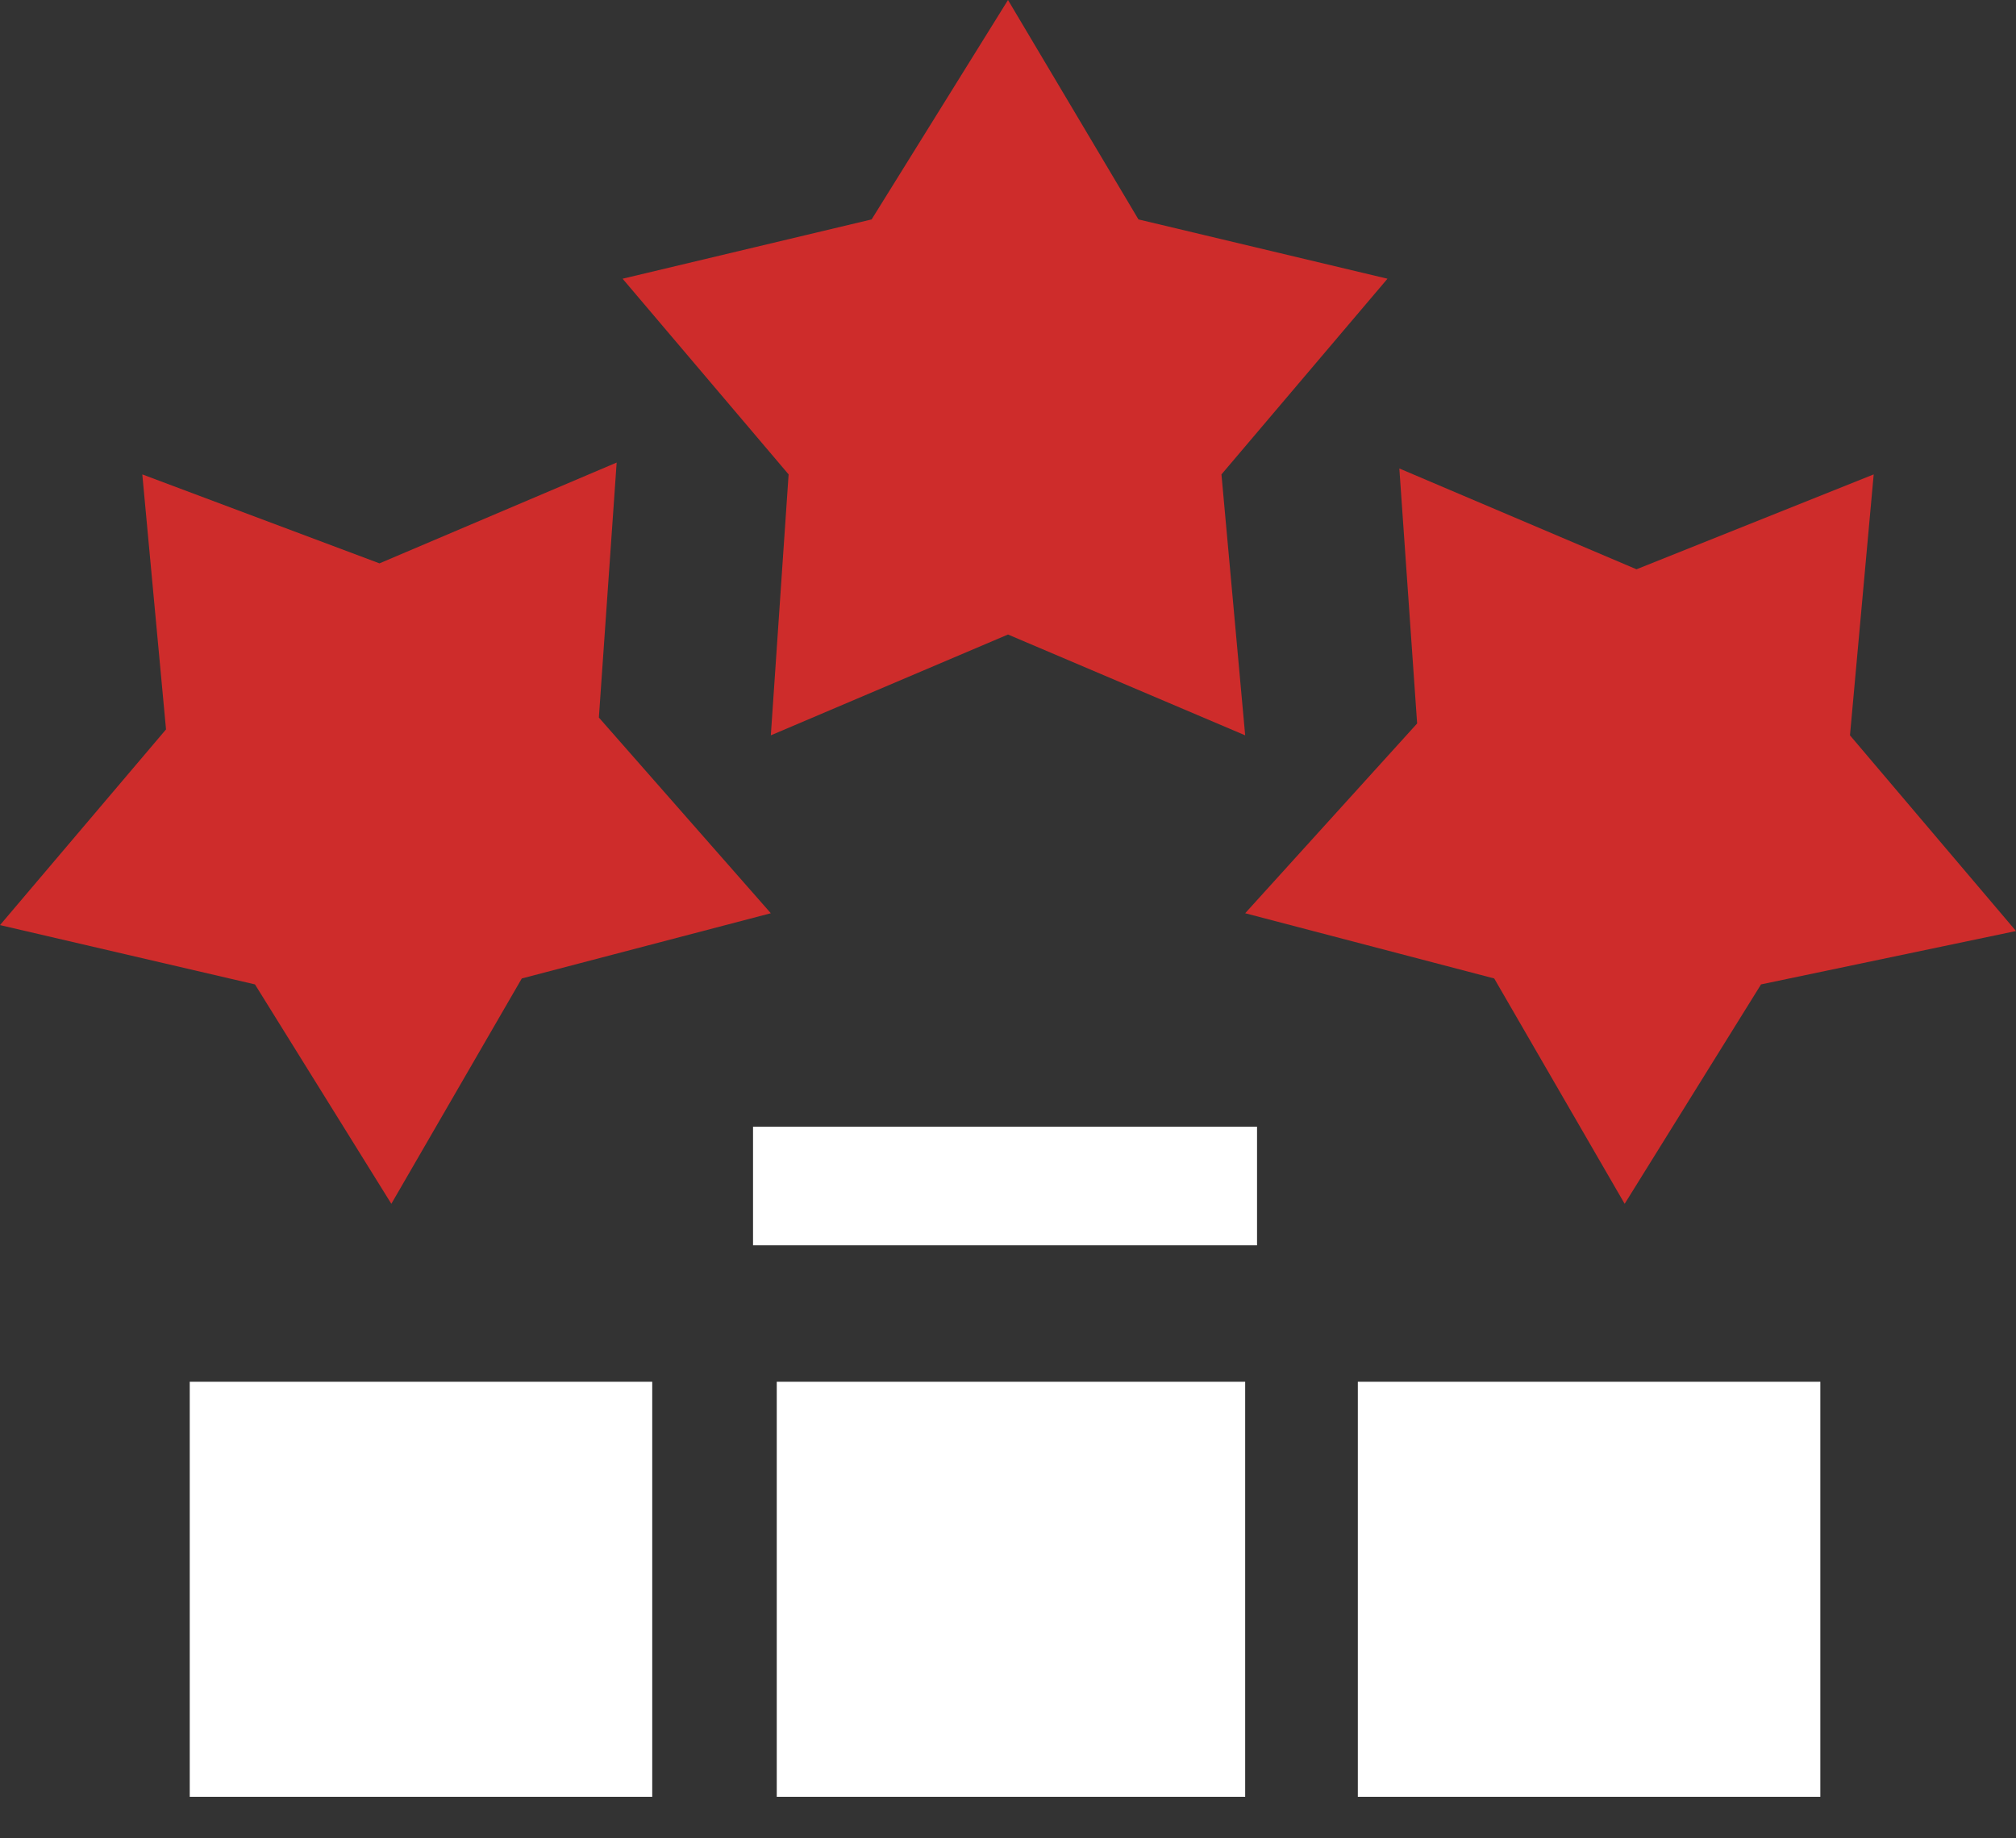 <svg width="34" height="31" viewBox="0 0 34 31" fill="none" xmlns="http://www.w3.org/2000/svg">
<rect x="0" y="0" width="34" height="31" fill="#333333" stroke="none"/>
<g clip-path="url(#clip0_13_752)">
<path d="M4.3 16.6L6.6 20.3L8.8 16.5L13 15.4L10.1 12.1L10.4 7.8L6.4 9.5L2.4 8L2.8 12.3L0 15.6L4.3 16.6Z" fill="#CE2C2B"/>
<path d="M21 15.4L25.2 16.5L27.4 20.3L29.7 16.6L34 15.7L31.2 12.4L31.6 8L27.6 9.6L23.6 7.9L23.9 12.2L21 15.4Z" fill="#CE2C2B"/>
<path d="M13 12.4L17 10.7L21 12.4L20.6 8L23.4 4.7L19.2 3.7L17 0L14.7 3.7L10.5 4.7L13.3 8L13 12.4Z" fill="#CE2C2B"/>
<path d="M3.2 23.3H11V30.3H3.2V23.3Z" fill="white"/>
<path d="M22.9 23.3H30.7V30.3H22.9V23.3Z" fill="white"/>
<path d="M13.1 23.3H21V30.3H13.1V23.3Z" fill="white"/>
<path d="M12.7 19H21.2V21H12.7V19Z" fill="white"/>
</g>
<defs>
<clipPath id="clip0_13_752">
<rect width="34" height="30.3" fill="white"/>
</clipPath>
</defs>
</svg>
